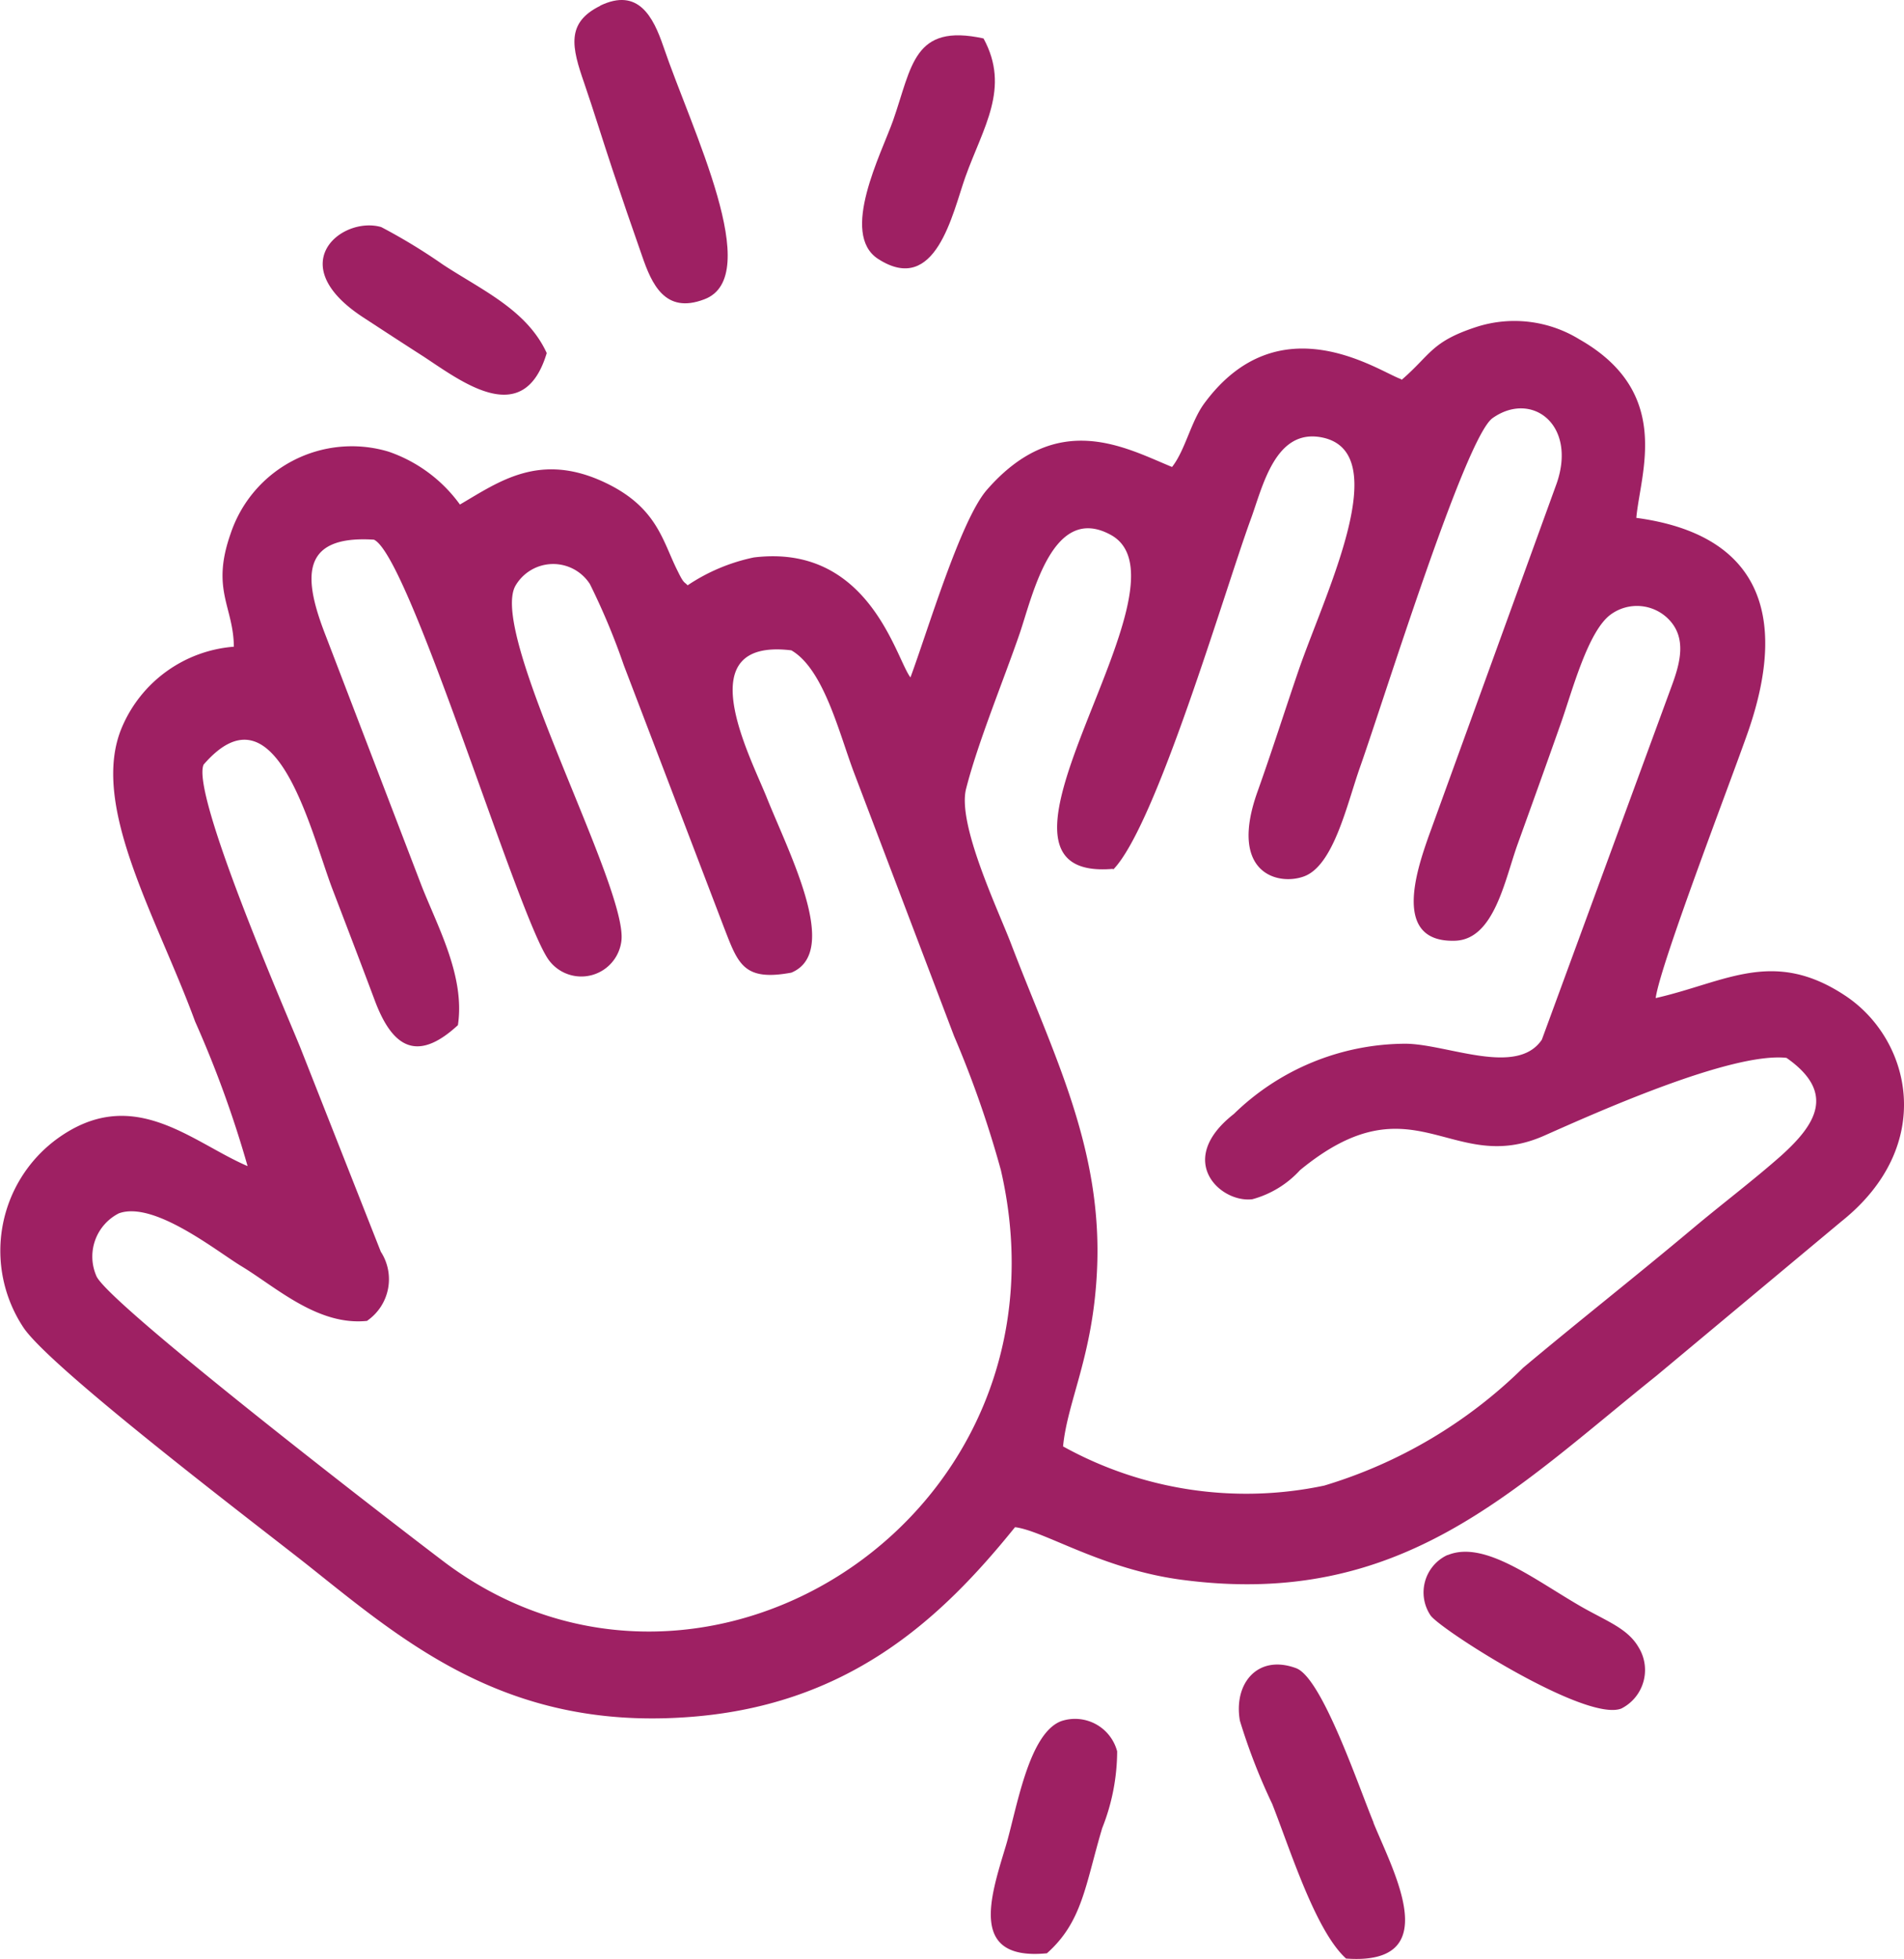 <?xml version="1.0" encoding="UTF-8"?>
<svg xmlns="http://www.w3.org/2000/svg" width="47.164" height="48.502" viewBox="0 0 47.164 48.502">
  <g id="DigitalJargon_Icons-08" transform="translate(-22.707 -16.978)">
    <path id="Path_241" data-name="Path 241" d="M31.8,49.68a1.249,1.249,0,0,0,.34-1.71l-2-5.07c-.4-.98-2.7-6.27-2.39-6.99,1.78-2.06,2.63,1.58,3.18,3.05.36.94.69,1.8,1.05,2.76.42,1.14,1.02,1.61,2.07.64.18-1.2-.49-2.41-.9-3.45l-2.37-6.18c-.54-1.38-.69-2.51,1.19-2.39.89.41,3.59,9.43,4.34,10.42a1,1,0,0,0,1.79-.49c.16-1.32-3.28-7.56-2.63-8.78a1.081,1.081,0,0,1,1.85-.05,16.942,16.942,0,0,1,.84,2.01l2.48,6.49c.35.9.48,1.34,1.67,1.12,1.22-.51-.04-2.91-.62-4.36-.43-1.06-1.94-3.93.62-3.62.81.47,1.19,2.08,1.56,3.05l2.47,6.5a25.953,25.953,0,0,1,1.16,3.32c1.96,8.51-7.29,14.48-13.71,9.76-.62-.46-8.48-6.49-8.7-7.15a1.2,1.2,0,0,1,.56-1.54c.87-.32,2.44.95,3.04,1.31.86.52,1.9,1.49,3.13,1.35h0ZM50.28,38.51c1.06-1.08,2.74-6.83,3.4-8.65.3-.8.6-2.29,1.78-2.05,1.79.37.1,3.8-.57,5.72-.36,1.05-.66,2-1.03,3.04-.73,2.03.5,2.34,1.14,2.11.74-.26,1.07-1.78,1.39-2.69.59-1.66,2.61-8.18,3.29-8.66.96-.68,2.09.15,1.59,1.61L58.09,37.7c-.29.83-.9,2.62.66,2.57.97-.03,1.23-1.5,1.55-2.39.35-.97.7-1.94,1.07-2.99.28-.79.67-2.29,1.24-2.7a1.1,1.1,0,0,1,1.44.13c.44.46.28,1.07.06,1.66L60.9,42.72c-.62.92-2.34.11-3.37.1a6.116,6.116,0,0,0-4.26,1.74c-1.47,1.15-.33,2.21.46,2.11a2.474,2.474,0,0,0,1.18-.72c2.81-2.31,3.74.16,6.04-.85,1.22-.54,4.63-2.08,6.01-1.93,1.26.88.69,1.68-.13,2.42-.69.61-1.42,1.16-2.15,1.77-1.49,1.25-2.77,2.25-4.24,3.48a11.919,11.919,0,0,1-4.93,2.92,9.362,9.362,0,0,1-6.47-.97c.11-1.13.74-2.24.84-4.34.15-3.03-1.08-5.36-2.13-8.11-.33-.86-1.34-2.97-1.11-3.84.29-1.14.92-2.66,1.33-3.85.33-.98.82-3.21,2.25-2.43,2.24,1.22-3.95,8.62.06,8.27h0ZM57.4,26.36c-.56-.2-3-1.9-4.85.59-.34.45-.48,1.17-.81,1.59-1.15-.47-2.84-1.44-4.59.57-.65.75-1.46,3.48-1.89,4.64-.36-.46-1.02-3.32-3.88-2.97a4.639,4.639,0,0,0-1.64.69c-.08-.09-.09-.03-.24-.34-.38-.74-.5-1.6-1.84-2.22-1.6-.74-2.6,0-3.56.56a3.636,3.636,0,0,0-1.77-1.31,3.166,3.166,0,0,0-3.91,2.03c-.49,1.39.07,1.8.08,2.8a3.289,3.289,0,0,0-2.77,1.99c-.82,1.92.86,4.7,1.81,7.29a26.951,26.951,0,0,1,1.3,3.58c-1.4-.6-2.85-2.05-4.74-.66a3.437,3.437,0,0,0-.81,4.66c.7,1.04,6.01,5.06,7.09,5.92,2.36,1.88,4.86,4.01,9.25,3.73,4.06-.25,6.38-2.43,8.22-4.71.73.09,2.18,1.06,4.19,1.31,5.37.69,8.13-2.2,11.7-5.06l4.58-3.82c2.37-1.89,1.72-4.53.08-5.6-1.78-1.17-2.96-.32-4.68.07.11-.83,1.88-5.42,2.29-6.6,1.03-2.97.21-4.89-2.77-5.29.1-1.12.91-3.1-1.41-4.42a3.075,3.075,0,0,0-2.51-.32c-1.16.37-1.16.69-1.89,1.32h0Z" fill="#9e2063" fill-rule="evenodd"></path>
    <path id="Path_242" data-name="Path 242" d="M37.58,17.12c-.86.42-.71,1.03-.4,1.92.24.7.45,1.39.7,2.14s.46,1.36.73,2.13c.24.7.57,1.45,1.54,1.08,1.51-.56-.31-4.2-1.01-6.26-.25-.73-.62-1.47-1.57-1.01h0Z" fill="#9e2063" fill-rule="evenodd"></path>
    <path id="Path_243" data-name="Path 243" d="M56.73,62.1c-.38-.92-1.28-3.59-1.92-3.82-.95-.35-1.55.38-1.39,1.3a14.767,14.767,0,0,0,.8,2.06c.45,1.14,1.07,3.14,1.83,3.83,2.47.18,1.17-2.15.68-3.36h0Z" fill="#9e2063" fill-rule="evenodd"></path>
    <path id="Path_244" data-name="Path 244" d="M36.25,25.72c-.49-1.07-1.61-1.56-2.57-2.19a14.238,14.238,0,0,0-1.53-.93c-.97-.28-2.47.92-.44,2.24.49.32.98.64,1.48.96.96.63,2.49,1.82,3.06-.08h0Z" fill="#9e2063" fill-rule="evenodd"></path>
    <path id="Path_245" data-name="Path 245" d="M47.07,17.93c-1.74-.38-1.77.69-2.24,2.03-.29.82-1.33,2.81-.37,3.43,1.43.92,1.84-1.13,2.16-2.03.44-1.23,1.12-2.2.45-3.43Z" fill="#9e2063" fill-rule="evenodd"></path>
    <path id="Path_246" data-name="Path 246" d="M58.56,55.48a1.021,1.021,0,0,0-.42,1.49c.21.33,3.85,2.66,4.73,2.31a1.069,1.069,0,0,0,.43-1.51c-.27-.47-.77-.64-1.42-1.01-1.18-.68-2.4-1.65-3.31-1.28h0Z" fill="#9e2063" fill-rule="evenodd"></path>
    <path id="Path_247" data-name="Path 247" d="M48.64,65.34c.88-.78.95-1.69,1.37-3.1a5.181,5.181,0,0,0,.37-1.9A1.079,1.079,0,0,0,49,59.59c-.82.3-1.11,2.2-1.38,3.1-.38,1.26-.92,2.84,1.02,2.65h0Z" fill="#9e2063" fill-rule="evenodd"></path>
  </g>
</svg>
